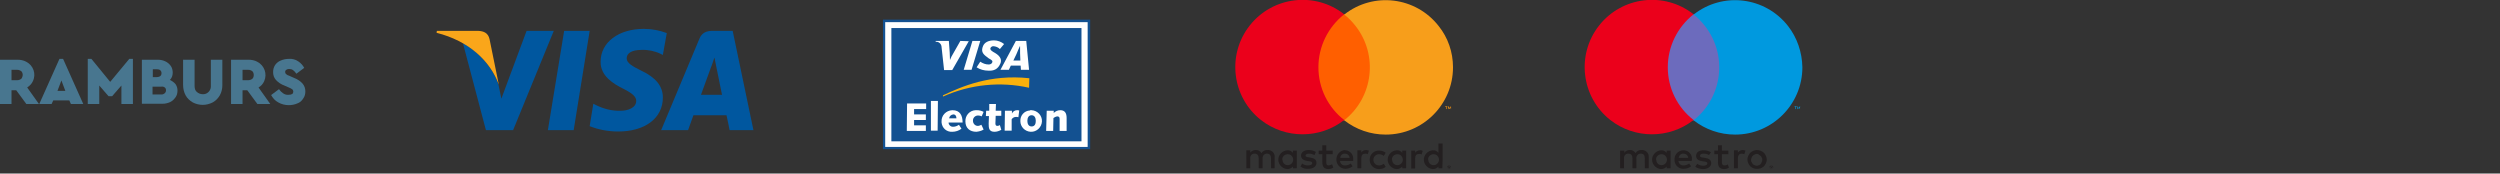 <?xml version="1.0" encoding="utf-8"?>
<!-- Generator: Adobe Illustrator 22.0.1, SVG Export Plug-In . SVG Version: 6.00 Build 0)  -->
<svg version="1.1" id="Layer_1" xmlns="http://www.w3.org/2000/svg" xmlns:xlink="http://www.w3.org/1999/xlink" x="0px" y="0px"
	 viewBox="0 0 891.6 61.9" style="enable-background:new 0 0 891.6 61.9;" xml:space="preserve">
<rect x="0" y="0" width="891.6" height="61.9" fill="#333333" stroke="none"/>
<style type="text/css">
	.st0{fill:#48768F;}
	.st1{fill:#00579F;}
	.st2{fill:#FAA61A;}
	.st3{fill:#135191;}
	.st4{fill:#FFFFFF;}
	.st5{fill:#FAB10B;}
	.st6{fill:#231F20;}
	.st7{fill:#F79410;}
	.st8{fill:#FF5F00;}
	.st9{fill:#EB001B;}
	.st10{fill:#F79E1B;}
	.st11{fill:#0099DF;}
	.st12{fill:#6C6BBD;}
</style>
<title>Asset 15</title>
<g id="Layer_2_1_">
	<g id="Layer_1-2">
		<path class="st0" d="M9.4,37.1l-3.6-4.9H4.1v4.9H0V21.3h6.2c1.1,0,2.2,0.2,3.1,0.7c2.6,1.3,3.7,4.4,2.4,7c-0.4,0.9-1.1,1.6-2,2.2
			l4.2,5.9H9.4z M4.1,28.6h2.1c0.5,0,1-0.2,1.4-0.5c0.3-0.4,0.5-0.9,0.5-1.4c0-0.5-0.2-1-0.5-1.3c-0.4-0.3-0.9-0.5-1.4-0.5H4.1V28.6
			z"/>
		<path class="st0" d="M25.3,37.1l-0.6-1.3H19l-0.6,1.3h-4.4L21.2,21h1.3l7.2,16.1L25.3,37.1z M23.3,32.4l-1.4-3.7l-1.4,3.7H23.3z"
			/>
		<path class="st0" d="M46.1,21h1.3v16.1h-4.1v-6.6L40,34.3h-1.3l-3.3-3.8v6.6h-4.1V21h1.3l6.7,8.2L46.1,21z"/>
		<path class="st0" d="M62.6,30c0.5,0.7,0.7,1.5,0.7,2.3c0,0.9-0.2,1.7-0.7,2.4c-0.5,0.7-1.1,1.3-1.9,1.7c-0.9,0.4-1.8,0.6-2.7,0.6
			h-7.4V21.3h5.7c0.9,0,1.9,0.2,2.7,0.6c0.8,0.4,1.4,0.9,1.9,1.6c0.5,0.7,0.7,1.6,0.7,2.4c0,1-0.3,1.9-1,2.6
			C61.4,28.9,62.1,29.4,62.6,30z M54.5,24.7v2.8H56c0.4,0,0.8-0.1,1.2-0.4c0.3-0.3,0.4-0.6,0.4-1c0-0.4-0.1-0.7-0.4-1
			c-0.3-0.3-0.7-0.4-1.2-0.4H54.5z M58.8,33.2c0.3-0.3,0.4-0.6,0.4-1c0-0.4-0.1-0.7-0.4-1c-0.3-0.2-0.7-0.4-1.2-0.3h-3.2v2.8h3.2
			C58.1,33.7,58.5,33.5,58.8,33.2z"/>
		<path class="st0" d="M79.3,30.4c0,1.3-0.3,2.5-0.9,3.6c-0.6,1-1.4,1.9-2.5,2.5c-2.3,1.2-4.9,1.2-7.2,0c-1-0.6-1.9-1.4-2.5-2.5
			c-0.6-1.1-0.9-2.4-0.9-3.7v-9h4.1v9.4c0,0.8,0.2,1.6,0.8,2.1c0.6,0.5,1.3,0.8,2.1,0.8c1.5,0.1,2.8-1.1,2.9-2.6c0-0.1,0-0.2,0-0.3
			v-9.4h4.1L79.3,30.4z"/>
		<path class="st0" d="M91.8,37.1l-3.6-4.9h-1.7v4.9h-4.1V21.3h6.2c1.1,0,2.2,0.2,3.1,0.7c2.6,1.3,3.7,4.4,2.5,7
			c-0.4,0.9-1.1,1.7-2,2.2l4.2,5.9H91.8z M86.5,28.6h2.1c0.5,0,1-0.2,1.4-0.5c0.4-0.4,0.5-0.9,0.5-1.4c0-0.5-0.2-1-0.5-1.3
			c-0.4-0.3-0.9-0.5-1.4-0.5h-2.1L86.5,28.6z"/>
		<path class="st0" d="M106.4,21.9c0.9,0.6,1.6,1.4,2.1,2.3l-2.8,2.1c-0.3-0.5-0.7-0.9-1.2-1.3c-0.4-0.3-0.9-0.4-1.4-0.4
			c-0.4,0-0.7,0.1-1,0.3c-0.3,0.2-0.4,0.4-0.4,0.8c0,0.3,0.1,0.5,0.3,0.7c0.3,0.3,0.7,0.5,1.1,0.6l1.8,0.8c1.1,0.4,2.2,1.1,3,2
			c0.7,0.8,1,1.8,1,2.8c0,0.9-0.2,1.8-0.8,2.6c-0.5,0.8-1.2,1.4-2.1,1.7c-0.9,0.4-2,0.6-3,0.6c-1.3,0-2.6-0.3-3.8-1
			c-1.1-0.6-1.9-1.5-2.5-2.6l2.8-2.1c0.4,0.6,0.9,1.1,1.5,1.5c0.6,0.4,1.3,0.6,2,0.5c1.1,0,1.6-0.4,1.6-1.1c0-0.3-0.1-0.6-0.3-0.8
			c-0.4-0.3-0.8-0.5-1.3-0.7l-1.6-0.7c-1.1-0.4-2.2-1.1-3-2c-0.7-0.8-1-1.7-1-2.8c0-0.9,0.2-1.7,0.7-2.5c0.5-0.7,1.2-1.3,2-1.6
			c0.9-0.4,1.9-0.6,2.9-0.6C104.2,20.9,105.4,21.2,106.4,21.9z"/>
		<g id="g4158">
			<polygon id="polygon9" class="st1" points="204.6,46.4 195.4,46.4 201.2,11 210.3,11 			"/>
			<path id="path11" class="st1" d="M237.8,11.8c-2.6-1-5.4-1.5-8.2-1.5c-9,0-15.4,4.8-15.4,11.7c-0.1,5.1,4.6,7.9,8,9.6
				s4.7,2.9,4.7,4.4c0,2.4-2.9,3.5-5.5,3.5c-3,0.1-5.9-0.6-8.6-1.9l-1.2-0.6l-1.3,8c3.3,1.3,6.7,1.9,10.2,1.9
				c9.6,0,15.9-4.8,15.9-12.1c0-4-2.4-7.1-7.7-9.6c-3.2-1.6-5.2-2.7-5.2-4.4s1.6-3,5.3-3c2.3-0.1,4.7,0.4,6.8,1.4l0.8,0.4
				L237.8,11.8L237.8,11.8z"/>
			<path id="path13" class="st1" d="M250,33.8l3.6-9.9c0,0.1,0.8-2.1,1.2-3.4l0.6,3c0,0,1.7,8.5,2.1,10.3H250z M261.3,11h-7.1
				c-2.2,0-3.9,0.6-4.8,2.9l-13.6,32.5h9.6l1.9-5.3h11.8c0.3,1.2,1.1,5.3,1.1,5.3h8.5L261.3,11z"/>
			<path id="path15" class="st1" d="M187.8,11l-9,24.2l-1-4.9c-1.7-5.6-6.9-11.8-12.7-14.9l8.2,31h9.7L197.5,11H187.8z"/>
			<path id="path17" class="st2" d="M170.5,11h-14.7l-0.1,0.7c11.5,2.9,19.1,10,22.2,18.5L174.6,14C174.1,11.7,172.5,11.1,170.5,11
				L170.5,11z"/>
		</g>
		<g id="layer1">
			<path id="path29366" class="st3" d="M314.9,7v46.2h73.9V7H314.9z"/>
			<path id="path29364" class="st4" d="M315.7,7.9v44.5h72.2V7.9H315.7z"/>
			<path id="path29362" class="st3" d="M317.9,10h67.8v40.4h-67.8V10z"/>
			<path id="path19349" class="st4" d="M323.5,36.9h6.8v2H326v1.9h4.2v2H326v1.9h4.2v2h-6.8L323.5,36.9"/>
			<path id="path19351" class="st4" d="M332,36h2.5l-0.1,10.6H332V36"/>
			<path id="path19353" class="st4" d="M341.1,42.2c0-0.7-0.3-1.4-1.1-1.4c-0.8,0.1-1.4,0.6-1.5,1.4H341.1z M342.9,45.9
				c-0.9,0.7-2.1,1.1-3.3,1.1c-2,0.1-3.6-1.3-3.8-3.3c0-0.1,0-0.3,0-0.4c-0.1-2.1,1.6-3.9,3.8-4c0,0,0,0,0.1,0
				c2.7,0,3.6,1.9,3.6,4.4h-5c0,0.8,0.7,1.5,1.5,1.5c0.1,0,0.1,0,0.2,0c0.7,0,1.4-0.3,2-0.7L342.9,45.9"/>
			<path id="path19355" class="st4" d="M350.8,46.2c-0.8,0.5-1.7,0.7-2.6,0.8c-2.3,0-3.9-1.3-3.9-3.7c-0.1-2.1,1.5-3.9,3.6-4
				c0.2,0,0.3,0,0.5,0c0.8,0,1.7,0.2,2.4,0.6l-0.7,1.6c-0.4-0.2-0.8-0.3-1.1-0.3c-1-0.1-1.9,0.6-2,1.6c0,0.1,0,0.2,0,0.3
				c0,1,0.8,1.8,1.7,1.8c0,0,0,0,0,0c0.5,0,0.9-0.2,1.3-0.4L350.8,46.2"/>
			<path id="path19357" class="st4" d="M351.7,39.5h1.1l0-2.4h2.4l-0.1,2.4h2v1.8h-2c0,1-0.1,2.1-0.1,2.7s0.2,0.9,0.7,0.9
				c0.3,0,0.6-0.1,0.9-0.3l0.5,1.7c-0.7,0.4-1.6,0.7-2.4,0.7c-2,0-2.1-1.3-2.1-2.9c0-0.9,0.1-1.8,0.1-2.7h-1.1L351.7,39.5"/>
			<path id="path19359" class="st4" d="M358.4,39.5h2.5v1l0,0c0.3-0.7,1-1.2,1.8-1.2c0.3,0,0.5,0,0.8,0.1l-0.3,2.4
				c-0.3-0.1-0.6-0.1-0.9-0.1c-0.6,0-1.1,0.3-1.5,0.8v4.1h-2.5L358.4,39.5"/>
			<path id="path19361" class="st4" d="M367.9,45.1c1.2,0,1.5-1,1.5-2s-0.4-2-1.5-2s-1.5,1-1.5,2S366.8,45.1,367.9,45.1z
				 M367.9,39.3c2.1,0.1,3.8,1.9,3.7,4c-0.1,2.1-1.9,3.8-4,3.7c-2.1-0.1-3.7-1.8-3.7-3.8c-0.1-2,1.4-3.7,3.4-3.8
				C367.6,39.2,367.7,39.3,367.9,39.3"/>
			<path id="path19363" class="st4" d="M373.3,39.5h2.5v0.8c0.6-0.6,1.4-1,2.3-1c1.5,0,2.3,0.8,2.3,2.8c0,1.5,0,3,0,4.6h-2.5
				c0-1.4,0-2.8,0-4.2c0-0.6-0.1-1-0.9-1c-0.5,0.1-0.9,0.3-1.3,0.6l-0.1,4.6h-2.5L373.3,39.5"/>
			<path id="path19365" class="st4" d="M343.7,24.9l3.1-10.3h2.8l-3.1,10.3H343.7"/>
			<path id="path19367" class="st4" d="M342.5,14.6L340,19c-0.5,0.8-0.9,1.6-1.2,2.4l0,0c0-0.9-0.1-2-0.1-2.7l-0.3-4.1h-4.7v0.3
				c1.1-0.1,2,0.7,2.1,1.8c0,0,0,0.1,0,0.1l0.9,8.2h2.9l5.9-10.3L342.5,14.6"/>
			<path id="path19369" class="st4" d="M363.8,18.9c0-0.8,0-1.6,0-2.4h-0.1c-0.2,0.5-0.9,2-1.2,2.8l-1.1,2.3h2.5L363.8,18.9
				L363.8,18.9z M364.1,24.9l-0.1-1.5h-3.5l-0.7,1.5h-3l5.5-10.3h3.7l1,10.3L364.1,24.9"/>
			<path id="path19371" class="st4" d="M352.5,25.2c-1.5,0-3-0.4-4.2-1.2l1.3-2c0.9,0.6,1.9,1,3,1c0.5,0,1-0.2,1.2-0.6
				c0.4-0.7-0.1-1-1.2-1.6l-0.5-0.4c-1.6-1.1-2.3-2.1-1.5-4c0.5-1.2,1.8-2,3.9-2c1.3,0,2.6,0.5,3.6,1.3l-1.5,1.8
				c-0.6-0.6-1.3-0.9-2.1-1c-0.5-0.1-0.9,0.1-1.2,0.5c-0.3,0.6,0.1,1,0.9,1.5l0.7,0.4c2,1.2,2.4,2.5,1.9,3.7
				C355.9,24.8,354.3,25.3,352.5,25.2"/>
			<path id="path19373" class="st5" d="M336.4,34.4c9.6-4.3,20.4-5.4,30.6-3.1l0.1-3.4c-14.1-1.5-24.2,3-30.8,6.1V34.4"/>
		</g>
		<path class="st6" d="M516.6,59.6v0.2h0.1h0.1c0,0,0-0.1,0-0.1c0,0,0,0,0,0h-0.1L516.6,59.6z M516.8,59.5c0.1,0,0.1,0,0.2,0
			c0,0,0.1,0.1,0.1,0.1c0,0,0,0.1,0,0.1c0,0-0.1,0.1-0.1,0.1L517,60h-0.2l-0.2-0.2l0,0V60h-0.1v-0.6L516.8,59.5z M516.8,60.3
			c0.1,0,0.1,0,0.2,0c0.1,0,0.1-0.1,0.2-0.1c0,0,0.1-0.1,0.1-0.2c0-0.1,0-0.3,0-0.4c0-0.1-0.1-0.1-0.1-0.2c0,0-0.1-0.1-0.2-0.1
			c-0.1,0-0.1,0-0.2,0c-0.1,0-0.1,0-0.2,0c-0.1,0-0.1,0.1-0.2,0.1c0,0-0.1,0.1-0.1,0.2c-0.1,0.1-0.1,0.3,0,0.4
			c0,0.1,0.1,0.2,0.3,0.3C516.6,60.3,516.7,60.3,516.8,60.3 M516.8,59.1c0.1,0,0.2,0,0.3,0c0.1,0,0.1,0.1,0.2,0.1
			c0.1,0.1,0.1,0.1,0.1,0.2c0,0.1,0,0.2,0,0.3c0,0.1,0,0.2,0,0.2c0,0.1-0.1,0.1-0.1,0.2c-0.1,0.1-0.1,0.1-0.2,0.1
			c-0.1,0-0.2,0-0.3,0c-0.1,0-0.2,0-0.3,0c-0.2-0.1-0.3-0.2-0.3-0.3c0-0.1,0-0.2,0-0.2c0-0.1,0-0.2,0-0.3c0-0.1,0.1-0.1,0.1-0.2
			c0.1-0.1,0.1-0.1,0.2-0.1C516.6,59.1,516.7,59.1,516.8,59.1 M457.3,56.9c0-1.1,0.9-1.9,2-1.9c1.1,0,1.9,0.9,1.9,2
			c0,1-0.9,1.9-1.9,1.9c-1.1,0-1.9-0.8-1.9-1.9C457.3,56.9,457.3,56.9,457.3,56.9 M462.5,56.9v-3.2h-1.4v0.8c-0.5-0.6-1.2-1-2-0.9
			c-1.8,0.1-3.3,1.7-3.2,3.5c0.1,1.7,1.5,3.1,3.2,3.2c0.8,0,1.5-0.3,2-0.9V60h1.4V56.9z M509.3,56.9c0-1.1,0.9-1.9,2-1.9
			c1.1,0,1.9,0.9,1.9,2c0,1-0.9,1.9-1.9,1.9c-1.1,0-1.9-0.8-1.9-1.9C509.3,56.9,509.3,56.9,509.3,56.9 M514.5,56.9v-5.7H513v3.3
			c-0.5-0.6-1.2-1-2-0.9c-1.8,0.1-3.3,1.7-3.2,3.5c0.1,1.7,1.5,3.1,3.2,3.2c0.8,0,1.5-0.3,2-0.9V60h1.4L514.5,56.9z M479.7,54.8
			c0.9,0,1.6,0.7,1.6,1.5H478C478,55.4,478.8,54.7,479.7,54.8 M479.7,53.5c-1.8,0.1-3.2,1.7-3.1,3.6c0.1,1.7,1.5,3.1,3.2,3.1
			c0.9,0,1.9-0.3,2.6-0.9l-0.7-1c-0.5,0.4-1.2,0.7-1.9,0.7c-1,0.1-1.8-0.6-1.9-1.6h4.7c0-0.2,0-0.4,0-0.5c0.2-1.7-1.1-3.2-2.7-3.3
			C479.8,53.6,479.7,53.6,479.7,53.5 M496.4,56.9c0-1.1,0.9-1.9,2-1.9c1.1,0,1.9,0.9,1.9,2c0,1-0.9,1.9-1.9,1.9
			c-1.1,0-1.9-0.8-1.9-1.9C496.4,57,496.4,56.9,496.4,56.9 M501.5,56.9v-3.2h-1.4v0.8c-0.5-0.6-1.2-1-2-0.9
			c-1.8,0.1-3.3,1.7-3.2,3.5c0.1,1.7,1.5,3.1,3.2,3.2c0.8,0,1.5-0.3,2-0.9V60h1.4V56.9z M488.5,56.9c-0.1,1.8,1.3,3.3,3.1,3.4
			c0.1,0,0.2,0,0.3,0c0.8,0,1.6-0.2,2.3-0.8l-0.7-1.1c-0.5,0.4-1.1,0.6-1.7,0.6c-1.1,0-2-0.9-2-2c0-1.1,0.9-2,2-2
			c0.6,0,1.2,0.2,1.7,0.6l0.7-1.1c-0.6-0.5-1.5-0.8-2.3-0.8c-1.8-0.1-3.3,1.3-3.4,3C488.5,56.7,488.5,56.8,488.5,56.9 M506.4,53.6
			c-0.7,0-1.3,0.3-1.7,0.9v-0.8h-1.4v6.4h1.4v-3.6c0-1.1,0.5-1.6,1.4-1.6c0.3,0,0.6,0,0.9,0.2l0.4-1.3
			C507.1,53.6,506.8,53.5,506.4,53.6 M469.3,54.2c-0.8-0.5-1.7-0.7-2.6-0.7c-1.6,0-2.7,0.8-2.7,2c0,1,0.8,1.7,2.2,1.9l0.7,0.1
			c0.8,0.1,1.1,0.3,1.1,0.7s-0.5,0.8-1.5,0.8c-0.8,0-1.5-0.2-2.1-0.7l-0.6,1.1c0.8,0.6,1.8,0.9,2.8,0.8c1.8,0,2.9-0.9,2.9-2.1
			s-0.8-1.7-2.2-1.9l-0.6-0.1c-0.6-0.1-1.1-0.2-1.1-0.6s0.5-0.7,1.2-0.7c0.7,0,1.4,0.2,2,0.5L469.3,54.2z M487.2,53.5
			c-0.7,0-1.3,0.3-1.7,0.9v-0.8h-1.4V60h1.4v-3.6c0-1.1,0.5-1.6,1.4-1.6c0.3,0,0.6,0,0.9,0.2l0.4-1.3
			C487.8,53.6,487.5,53.5,487.2,53.5 M475.3,53.7h-2.3v-1.9h-1.4v1.9h-1.3v1.3h1.3v2.9c0,1.5,0.6,2.4,2.2,2.4c0.6,0,1.2-0.2,1.7-0.5
			l-0.4-1.2c-0.4,0.2-0.8,0.3-1.2,0.4c-0.7,0-0.9-0.4-0.9-1.1v-2.9h2.3L475.3,53.7z M454.6,60v-4c0.1-1.3-0.9-2.4-2.2-2.5
			c-0.1,0-0.2,0-0.3,0c-0.9-0.1-1.8,0.4-2.2,1.1c-0.4-0.7-1.3-1.2-2.1-1.1c-0.7,0-1.4,0.3-1.9,0.9v-0.8h-1.4V60h1.4v-3.5
			c-0.1-0.8,0.4-1.6,1.3-1.7c0.1,0,0.2,0,0.3,0c0.9,0,1.4,0.6,1.4,1.7V60h1.4v-3.5c-0.1-0.8,0.5-1.6,1.3-1.7c0.1,0,0.2,0,0.3,0
			c0.9,0,1.4,0.6,1.4,1.7V60H454.6z"/>
		<path class="st7" d="M517.5,38.9v-0.9h-0.2l-0.3,0.6l-0.3-0.6h-0.3v0.9h0.2v-0.7l0.3,0.6h0.2l0.3-0.6v0.7H517.5z M515.9,38.9v-0.8
			h0.3v-0.2h-0.8v0.2h0.3v0.8H515.9z"/>
		<path class="st8" d="M489.9,42.9h-21V5.1h21V42.9z"/>
		<path class="st9" d="M470.2,24c0-7.4,3.4-14.3,9.2-18.9c-10.4-8.2-25.5-6.4-33.7,4s-6.4,25.5,4,33.7c8.7,6.8,21,6.8,29.7,0
			C473.6,38.3,470.2,31.4,470.2,24"/>
		<path class="st10" d="M518.2,24c0,13.3-10.8,24-24,24c-5.4,0-10.6-1.8-14.8-5.1c10.4-8.2,12.2-23.3,4-33.7c-1.2-1.5-2.5-2.9-4-4
			c10.4-8.2,25.5-6.4,33.7,4.1C516.4,13.4,518.2,18.6,518.2,24"/>
		<path class="st11" d="M642,38.9v-0.9h-0.2l-0.3,0.6l-0.3-0.6H641v0.9h0.2v-0.7l0.3,0.6h0.2l0.3-0.6v0.7H642z M640.5,38.9v-0.8h0.3
			v-0.2H640v0.2h0.3v0.8H640.5z"/>
		<path class="st12" d="M614.4,42.9h-21V5.1h21V42.9z"/>
		<path class="st9" d="M594.8,24c0-7.4,3.4-14.3,9.2-18.9c-10.4-8.2-25.5-6.4-33.7,4s-6.4,25.5,4,33.7c8.7,6.8,21,6.8,29.7,0
			C598.2,38.3,594.8,31.4,594.8,24"/>
		<path class="st11" d="M642.8,24c0,13.3-10.8,24-24,24c-5.4,0-10.6-1.8-14.8-5.1c10.4-8.2,12.2-23.3,4-33.7c-1.2-1.5-2.5-2.9-4-4
			c10.4-8.2,25.5-6.4,33.7,4.1C640.9,13.4,642.7,18.6,642.8,24"/>
		<path class="st6" d="M621.5,53.5c0.3,0,0.7,0.1,1,0.2l-0.4,1.3c-0.3-0.1-0.6-0.2-0.9-0.2c-0.9,0-1.4,0.6-1.4,1.6V60h-1.4v-6.4h1.4
			v0.8C620.2,53.9,620.8,53.5,621.5,53.5 M616.4,55h-2.3v2.9c0,0.6,0.2,1.1,0.9,1.1c0.4,0,0.9-0.1,1.2-0.4l0.4,1.2
			c-0.5,0.3-1.1,0.5-1.7,0.5c-1.6,0-2.2-0.9-2.2-2.4V55h-1.3v-1.3h1.3v-1.9h1.4v1.9h2.3V55z M598.7,56.3c0.1-0.9,0.8-1.6,1.7-1.5
			c0.9,0,1.6,0.6,1.7,1.5c0,0,0,0,0,0H598.7z M603.4,56.9c0.2-1.7-1.1-3.2-2.8-3.3c-0.1,0-0.2,0-0.2,0c-1.7,0-3.1,1.3-3.2,3
			c0,0.1,0,0.2,0,0.3c-0.1,1.7,1.2,3.2,2.9,3.3c0.1,0,0.2,0,0.4,0c0.9,0,1.9-0.3,2.6-0.9l-0.7-1c-0.5,0.4-1.2,0.7-1.9,0.7
			c-1,0.1-1.8-0.6-1.9-1.6h4.7C603.4,57.2,603.4,57.1,603.4,56.9 M609.5,55.3c-0.6-0.4-1.3-0.5-2-0.5c-0.8,0-1.2,0.3-1.2,0.8
			s0.5,0.5,1.1,0.6l0.7,0.1c1.4,0.2,2.2,0.8,2.2,1.9s-1.1,2.1-2.9,2.1c-1,0-2-0.3-2.8-0.8l0.7-1.1c0.6,0.5,1.4,0.7,2.1,0.7
			c0.9,0,1.5-0.3,1.5-0.8s-0.4-0.6-1.1-0.7l-0.7-0.1c-1.4-0.2-2.2-0.8-2.2-1.9c0-1.3,1-2,2.7-2c0.9,0,1.8,0.2,2.6,0.7L609.5,55.3z
			 M626.6,54.9c-0.3,0-0.5,0-0.8,0.2c-0.5,0.2-0.9,0.6-1.1,1.1c-0.1,0.3-0.2,0.6-0.2,0.8c0,0.3,0,0.6,0.2,0.8
			c0.1,0.2,0.2,0.5,0.4,0.7c0.2,0.2,0.4,0.3,0.6,0.4c0.3,0.1,0.5,0.2,0.8,0.2c0.3,0,0.5,0,0.8-0.2c0.2-0.1,0.5-0.2,0.6-0.4
			c0.2-0.2,0.3-0.4,0.4-0.7c0.1-0.3,0.2-0.5,0.2-0.8c0-0.3,0-0.6-0.2-0.8c-0.1-0.2-0.2-0.5-0.4-0.6c-0.2-0.2-0.4-0.3-0.6-0.4
			C627.1,54.9,626.9,54.9,626.6,54.9 M626.6,53.5c0.5,0,0.9,0.1,1.4,0.3c0.4,0.2,0.8,0.4,1.1,0.7c0.3,0.3,0.5,0.7,0.7,1.1
			c0.2,0.4,0.3,0.9,0.3,1.3c0,0.5-0.1,0.9-0.3,1.3c-0.2,0.4-0.4,0.8-0.7,1.1c-0.3,0.3-0.7,0.5-1.1,0.7c-0.9,0.3-1.9,0.3-2.7,0
			c-0.4-0.2-0.8-0.4-1.1-0.7c-0.3-0.3-0.5-0.7-0.7-1.1c-0.2-0.4-0.3-0.9-0.3-1.3c0-0.5,0.1-0.9,0.3-1.3c0.2-0.4,0.4-0.8,0.7-1.1
			c0.3-0.3,0.7-0.5,1.1-0.7C625.7,53.6,626.2,53.5,626.6,53.5 M590.6,56.9c0-1.1,0.9-1.9,2-1.9c1.1,0,1.9,0.9,1.9,2
			c0,1-0.9,1.9-1.9,1.9c-1.1,0-1.9-0.8-1.9-1.9C590.6,56.9,590.6,56.9,590.6,56.9 M595.8,56.9v-3.2h-1.4v0.8c-0.5-0.6-1.2-1-2-0.9
			c-1.8,0.1-3.3,1.7-3.2,3.5c0.1,1.7,1.5,3.1,3.2,3.2c0.8,0,1.5-0.3,2-0.9V60h1.4V56.9z M588,60v-4c0.1-1.3-0.9-2.4-2.2-2.5
			c-0.1,0-0.2,0-0.3,0c-0.9-0.1-1.8,0.4-2.2,1.1c-0.4-0.7-1.3-1.2-2.1-1.1c-0.7,0-1.5,0.3-1.9,1v-0.8h-1.5V60h1.4v-3.5
			c-0.1-0.8,0.4-1.6,1.3-1.7c0.1,0,0.2,0,0.3,0c0.9,0,1.4,0.6,1.4,1.7V60h1.4v-3.5c-0.1-0.8,0.5-1.6,1.3-1.7c0.1,0,0.2,0,0.3,0
			c1,0,1.4,0.6,1.4,1.7V60H588z"/>
		<path class="st6" d="M631.5,59.6v0.2h0.2h0.1c0,0,0-0.1,0-0.1c0,0,0,0,0,0h-0.1L631.5,59.6z M631.7,59.5c0.1,0,0.1,0,0.2,0
			c0,0,0.1,0.1,0.1,0.1c0,0,0,0.1,0,0.1c0,0-0.1,0.1-0.1,0.1L632,60h-0.2l-0.2-0.2h-0.1V60h-0.1v-0.6L631.7,59.5z M631.7,60.3
			c0.1,0,0.1,0,0.2,0c0.1,0,0.2-0.1,0.3-0.3c0.1-0.1,0.1-0.3,0-0.4c0-0.1-0.1-0.1-0.1-0.2c0,0-0.1-0.1-0.2-0.1
			c-0.1-0.1-0.3-0.1-0.4,0c-0.1,0-0.1,0.1-0.2,0.1c0,0-0.1,0.1-0.1,0.2c-0.1,0.1-0.1,0.3,0,0.4c0,0.1,0.1,0.1,0.1,0.2
			c0,0,0.1,0.1,0.2,0.1C631.5,60.3,631.6,60.3,631.7,60.3 M631.7,59.1c0.1,0,0.2,0,0.3,0c0.1,0,0.2,0.1,0.2,0.1
			c0.1,0.1,0.1,0.1,0.1,0.2c0,0.1,0.1,0.2,0.1,0.3c0,0.1,0,0.2-0.1,0.2c0,0.1-0.1,0.1-0.1,0.2c-0.1,0.1-0.1,0.1-0.2,0.1
			c-0.2,0.1-0.3,0.1-0.5,0c-0.2,0-0.3-0.1-0.4-0.3c0-0.1,0-0.2,0-0.2c0-0.1,0-0.2,0-0.3c0-0.1,0.1-0.1,0.1-0.2
			c0.1-0.1,0.1-0.1,0.2-0.1C631.4,59.2,631.5,59.2,631.7,59.1"/>
	</g>
</g>
</svg>
